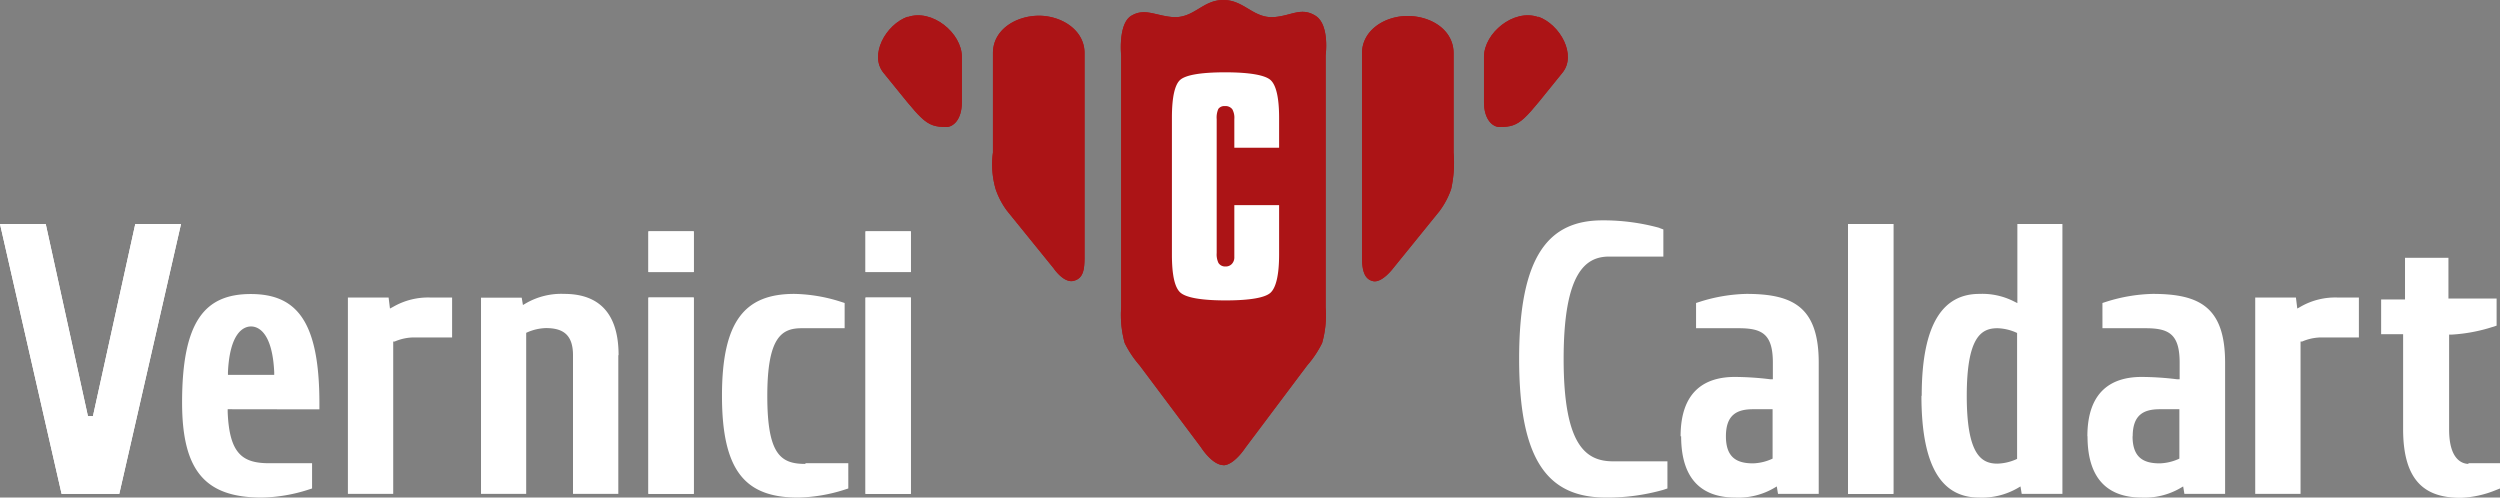 <svg xmlns="http://www.w3.org/2000/svg" viewBox="0 0 184.25 36.67"><rect x="0" y="0" width="184.25" height="36.67" fill="#808080" stroke="none"/><defs><style>.cls-1{fill:#ac1416;}.cls-2{fill:#fff;}</style></defs><g id="Layer_2" data-name="Layer 2"><g id="Layer_1-2" data-name="Layer 1"><path class="cls-1" d="M113.37,1.26c-1.81-.64-4,1.18-4,2.93V7.53c0,1.3.65,1.83,1.14,1.83,1.61,0,1.77-.47,4.64-4,1.07-1.3-.16-3.55-1.78-4.13"/><path class="cls-1" d="M66.89,1.26c1.8-.64,4,1.18,4,2.93V7.53c0,1.3-.65,1.83-1.14,1.83-1.6,0-1.76-.47-4.64-4-1.06-1.3.16-3.55,1.79-4.13"/><path class="cls-1" d="M90.18,34.28c-.84,0-1.65-1.29-1.65-1.29L84,26.94a7.71,7.71,0,0,1-1.11-1.66,7.77,7.77,0,0,1-.26-2.61V4.08s-.24-2.33.75-2.92,1.78,0,3.06.1C88,1.36,88.62,0,90.16,0s2.2,1.36,3.73,1.26c1.28-.09,2-.76,3.06-.1s.75,2.92.75,2.92V22.67a7.5,7.5,0,0,1-.26,2.61,7.71,7.71,0,0,1-1.11,1.66L91.78,33s-.8,1.25-1.6,1.29"/><path class="cls-1" d="M107.13,3.91v7.35a8.87,8.87,0,0,1-.18,2.67,5.89,5.89,0,0,1-.87,1.64l-3.42,4.22s-.81,1.08-1.47.93-.81-.84-.81-1.79v-15c0-1.74,1.75-2.79,3.45-2.75s3.3,1.05,3.3,2.75"/><path class="cls-1" d="M73.18,3.91c0-1.7,1.64-2.71,3.3-2.75s3.45,1,3.45,2.75v15c0,.95-.08,1.61-.81,1.79s-1.47-.93-1.47-.93l-3.42-4.22a5.71,5.71,0,0,1-.86-1.64,6.59,6.59,0,0,1-.19-2.67Z"/><path class="cls-2" d="M87,5.87c.41-.34,1.48-.54,3.3-.54s2.94.21,3.34.57.63,1.26.63,2.78v2.21h-3.3V8.78a1.3,1.3,0,0,0-.15-.73.63.63,0,0,0-.56-.23.53.53,0,0,0-.47.21,1.57,1.57,0,0,0-.12.75v9.87a1.47,1.47,0,0,0,.13.73.58.58,0,0,0,.52.26.61.61,0,0,0,.47-.19.7.7,0,0,0,.18-.51V15.12h3.3v3.63c0,1.56-.24,2.47-.64,2.83s-1.5.56-3.31.56-2.92-.21-3.33-.58-.62-1.27-.62-2.81V8.68c0-1.58.23-2.48.63-2.81"/><path class="cls-1" d="M113.37,1.26c-1.81-.64-4,1.18-4,2.93V7.53c0,1.3.65,1.83,1.14,1.83,1.61,0,1.77-.47,4.64-4,1.07-1.3-.16-3.55-1.78-4.13"/><path class="cls-1" d="M66.89,1.26c1.8-.64,4,1.18,4,2.93V7.53c0,1.3-.65,1.83-1.14,1.83-1.6,0-1.76-.47-4.64-4-1.06-1.3.16-3.55,1.79-4.13"/><path class="cls-1" d="M90.18,34.28c-.84,0-1.65-1.29-1.65-1.29L84,26.94a7.71,7.71,0,0,1-1.11-1.66,7.77,7.77,0,0,1-.26-2.61V4.08s-.24-2.33.75-2.92,1.78,0,3.06.1C88,1.36,88.62,0,90.16,0s2.2,1.36,3.73,1.26c1.28-.09,2-.76,3.06-.1s.75,2.92.75,2.92V22.67a7.5,7.5,0,0,1-.26,2.61,7.71,7.71,0,0,1-1.11,1.66L91.78,33s-.8,1.25-1.6,1.29"/><path class="cls-1" d="M107.13,3.91v7.35a8.87,8.87,0,0,1-.18,2.67,5.89,5.89,0,0,1-.87,1.64l-3.42,4.22s-.81,1.08-1.47.93-.81-.84-.81-1.79v-15c0-1.74,1.75-2.79,3.45-2.75s3.3,1.05,3.3,2.75"/><path class="cls-1" d="M73.18,3.91c0-1.7,1.64-2.71,3.3-2.75s3.45,1,3.45,2.75v15c0,.95-.08,1.61-.81,1.79s-1.47-.93-1.47-.93l-3.42-4.22a5.71,5.71,0,0,1-.86-1.64,6.59,6.59,0,0,1-.19-2.67Z"/><path class="cls-2" d="M87,5.87c.41-.34,1.48-.54,3.3-.54s2.94.21,3.34.57.63,1.26.63,2.78v2.21h-3.3V8.78a1.3,1.3,0,0,0-.15-.73.63.63,0,0,0-.56-.23.53.53,0,0,0-.47.21,1.57,1.57,0,0,0-.12.75v9.87a1.47,1.47,0,0,0,.13.73.58.58,0,0,0,.52.26.61.61,0,0,0,.47-.19.7.7,0,0,0,.18-.51V15.12h3.3v3.63c0,1.56-.24,2.47-.64,2.83s-1.5.56-3.31.56-2.92-.21-3.33-.58-.62-1.27-.62-2.81V8.68c0-1.58.23-2.48.63-2.81"/><polygon class="cls-2" points="13.34 16.51 8.79 36.4 4.54 36.4 0 16.51 3.37 16.51 6.48 30.67 6.85 30.67 9.97 16.51 13.34 16.51"/><path class="cls-2" d="M47.79,21.93h3.34V36.4H47.79Zm0-4.88h3.34v3H47.79Z"/><path class="cls-2" d="M63.79,21.93h3.34V36.4H63.79Zm0-4.88h3.34v3H63.79Z"/><rect class="cls-2" x="136.2" y="16.51" width="3.34" height="19.89"/><polygon class="cls-2" points="13.34 16.51 8.79 36.4 4.54 36.4 0 16.51 3.37 16.51 6.48 30.67 6.85 30.67 9.97 16.51 13.34 16.51"/><path class="cls-2" d="M16.78,30.16v.2c.12,3.11,1.11,3.78,3.07,3.78H23V36l-.31.1a11.82,11.82,0,0,1-3.39.57c-4.11,0-5.88-1.89-5.88-7,0-6,1.68-8,5.06-8s5.06,2,5.06,8.05v.45Zm3.43-2.53v-.2c-.13-2.82-1.1-3.37-1.71-3.37s-1.57.55-1.7,3.37v.2Z"/><path class="cls-2" d="M33.32,21.93v2.94H30.43a3.65,3.65,0,0,0-1.34.3l-.11,0V36.4H25.64V21.93h3l.1.81L29,22.6a5.15,5.15,0,0,1,2.78-.67Z"/><path class="cls-2" d="M45.57,26.18V36.4H42.23V26.18c0-1.58-.81-2-2-2a3.65,3.65,0,0,0-1.34.3l-.11.05V36.4H35.45V21.94h3l.09.54.24-.14a5.21,5.21,0,0,1,2.81-.68c2.13,0,4,1,4,4.52"/><path class="cls-2" d="M47.79,21.93h3.34V36.4H47.79Zm0-4.88h3.34v3H47.79Z"/><path class="cls-2" d="M59.36,34.14h3.16V36l-.31.1a11.89,11.89,0,0,1-3.4.57c-3.87,0-5.6-1.94-5.6-7.5s1.72-7.51,5.33-7.51a11.89,11.89,0,0,1,3.4.57l.31.1v1.86H59.08c-1.48,0-2.53.67-2.53,5s1,5,2.81,5"/><path class="cls-2" d="M63.79,21.93h3.34V36.4H63.79Zm0-4.88h3.34v3H63.79Z"/><path class="cls-2" d="M122.29,16.8l.3.11v2h-4c-1.73,0-3.35,1.17-3.35,7.55S116.88,34,118.89,34h4v2l-.3.1a15.11,15.11,0,0,1-4.21.57c-4.19,0-6.42-2.55-6.42-10.22s2.22-10.21,6.14-10.21a15.57,15.57,0,0,1,4.22.56"/><path class="cls-2" d="M127.2,32.15c0,1.58.81,2,2,2a3.64,3.64,0,0,0,1.33-.3l.11-.05V30.16H129.2c-1.19,0-2,.41-2,2m-3.34,0c0-3.4,1.87-4.38,4-4.38a22.09,22.09,0,0,1,2.59.17l.21,0V26.73c0-2.14-.82-2.54-2.53-2.54H125V22.33l.31-.1a12.18,12.18,0,0,1,3.39-.57c3.43,0,5.34.95,5.34,5.07V36.4h-3l-.09-.55-.24.14a5.21,5.21,0,0,1-2.81.68c-2.13,0-4-1-4-4.52"/><rect class="cls-2" x="136.2" y="16.51" width="3.34" height="19.89"/><path class="cls-2" d="M141.63,29.17c0-5.46,1.66-7.51,4.25-7.51a5.15,5.15,0,0,1,2.52.54l.28.14V16.51H152V36.4h-3l-.09-.55-.24.14a5.26,5.26,0,0,1-2.81.68c-2.59,0-4.25-2-4.25-7.5m3.34,0c0,4.33,1.07,5,2.26,5a3.65,3.65,0,0,0,1.34-.3l.11-.05V24.54l-.11-.05a3.65,3.65,0,0,0-1.34-.3c-1.19,0-2.26.64-2.26,5"/><path class="cls-2" d="M157.17,32.15c0,1.58.81,2,2,2a3.65,3.65,0,0,0,1.34-.3l.11-.05V30.16h-1.44c-1.19,0-2,.41-2,2m-3.34,0c0-3.4,1.87-4.38,4-4.38a22.09,22.09,0,0,1,2.59.17l.21,0V26.73c0-2.14-.82-2.54-2.53-2.54h-3.16V22.33l.31-.1a12.18,12.18,0,0,1,3.39-.57c3.43,0,5.34.95,5.34,5.07V36.4h-3l-.09-.55-.24.14a5.21,5.21,0,0,1-2.81.68c-2.13,0-4-1-4-4.52"/><path class="cls-2" d="M173.85,21.93v2.94H171a3.64,3.64,0,0,0-1.33.3l-.12,0V36.4h-3.34V21.93h3l.1.81.25-.14a5.12,5.12,0,0,1,2.78-.67Z"/><path class="cls-2" d="M181.9,34.14h2.35V36l-.28.11a7.57,7.57,0,0,1-2.61.58c-2.42,0-4.25-1-4.25-5.06v-7h-1.62V22.07h1.76V19h3.2v3H184v2l-.31.1a12.13,12.13,0,0,1-3,.56h-.19v7c0,2.26,1,2.53,1.45,2.53"/></g></g></svg>